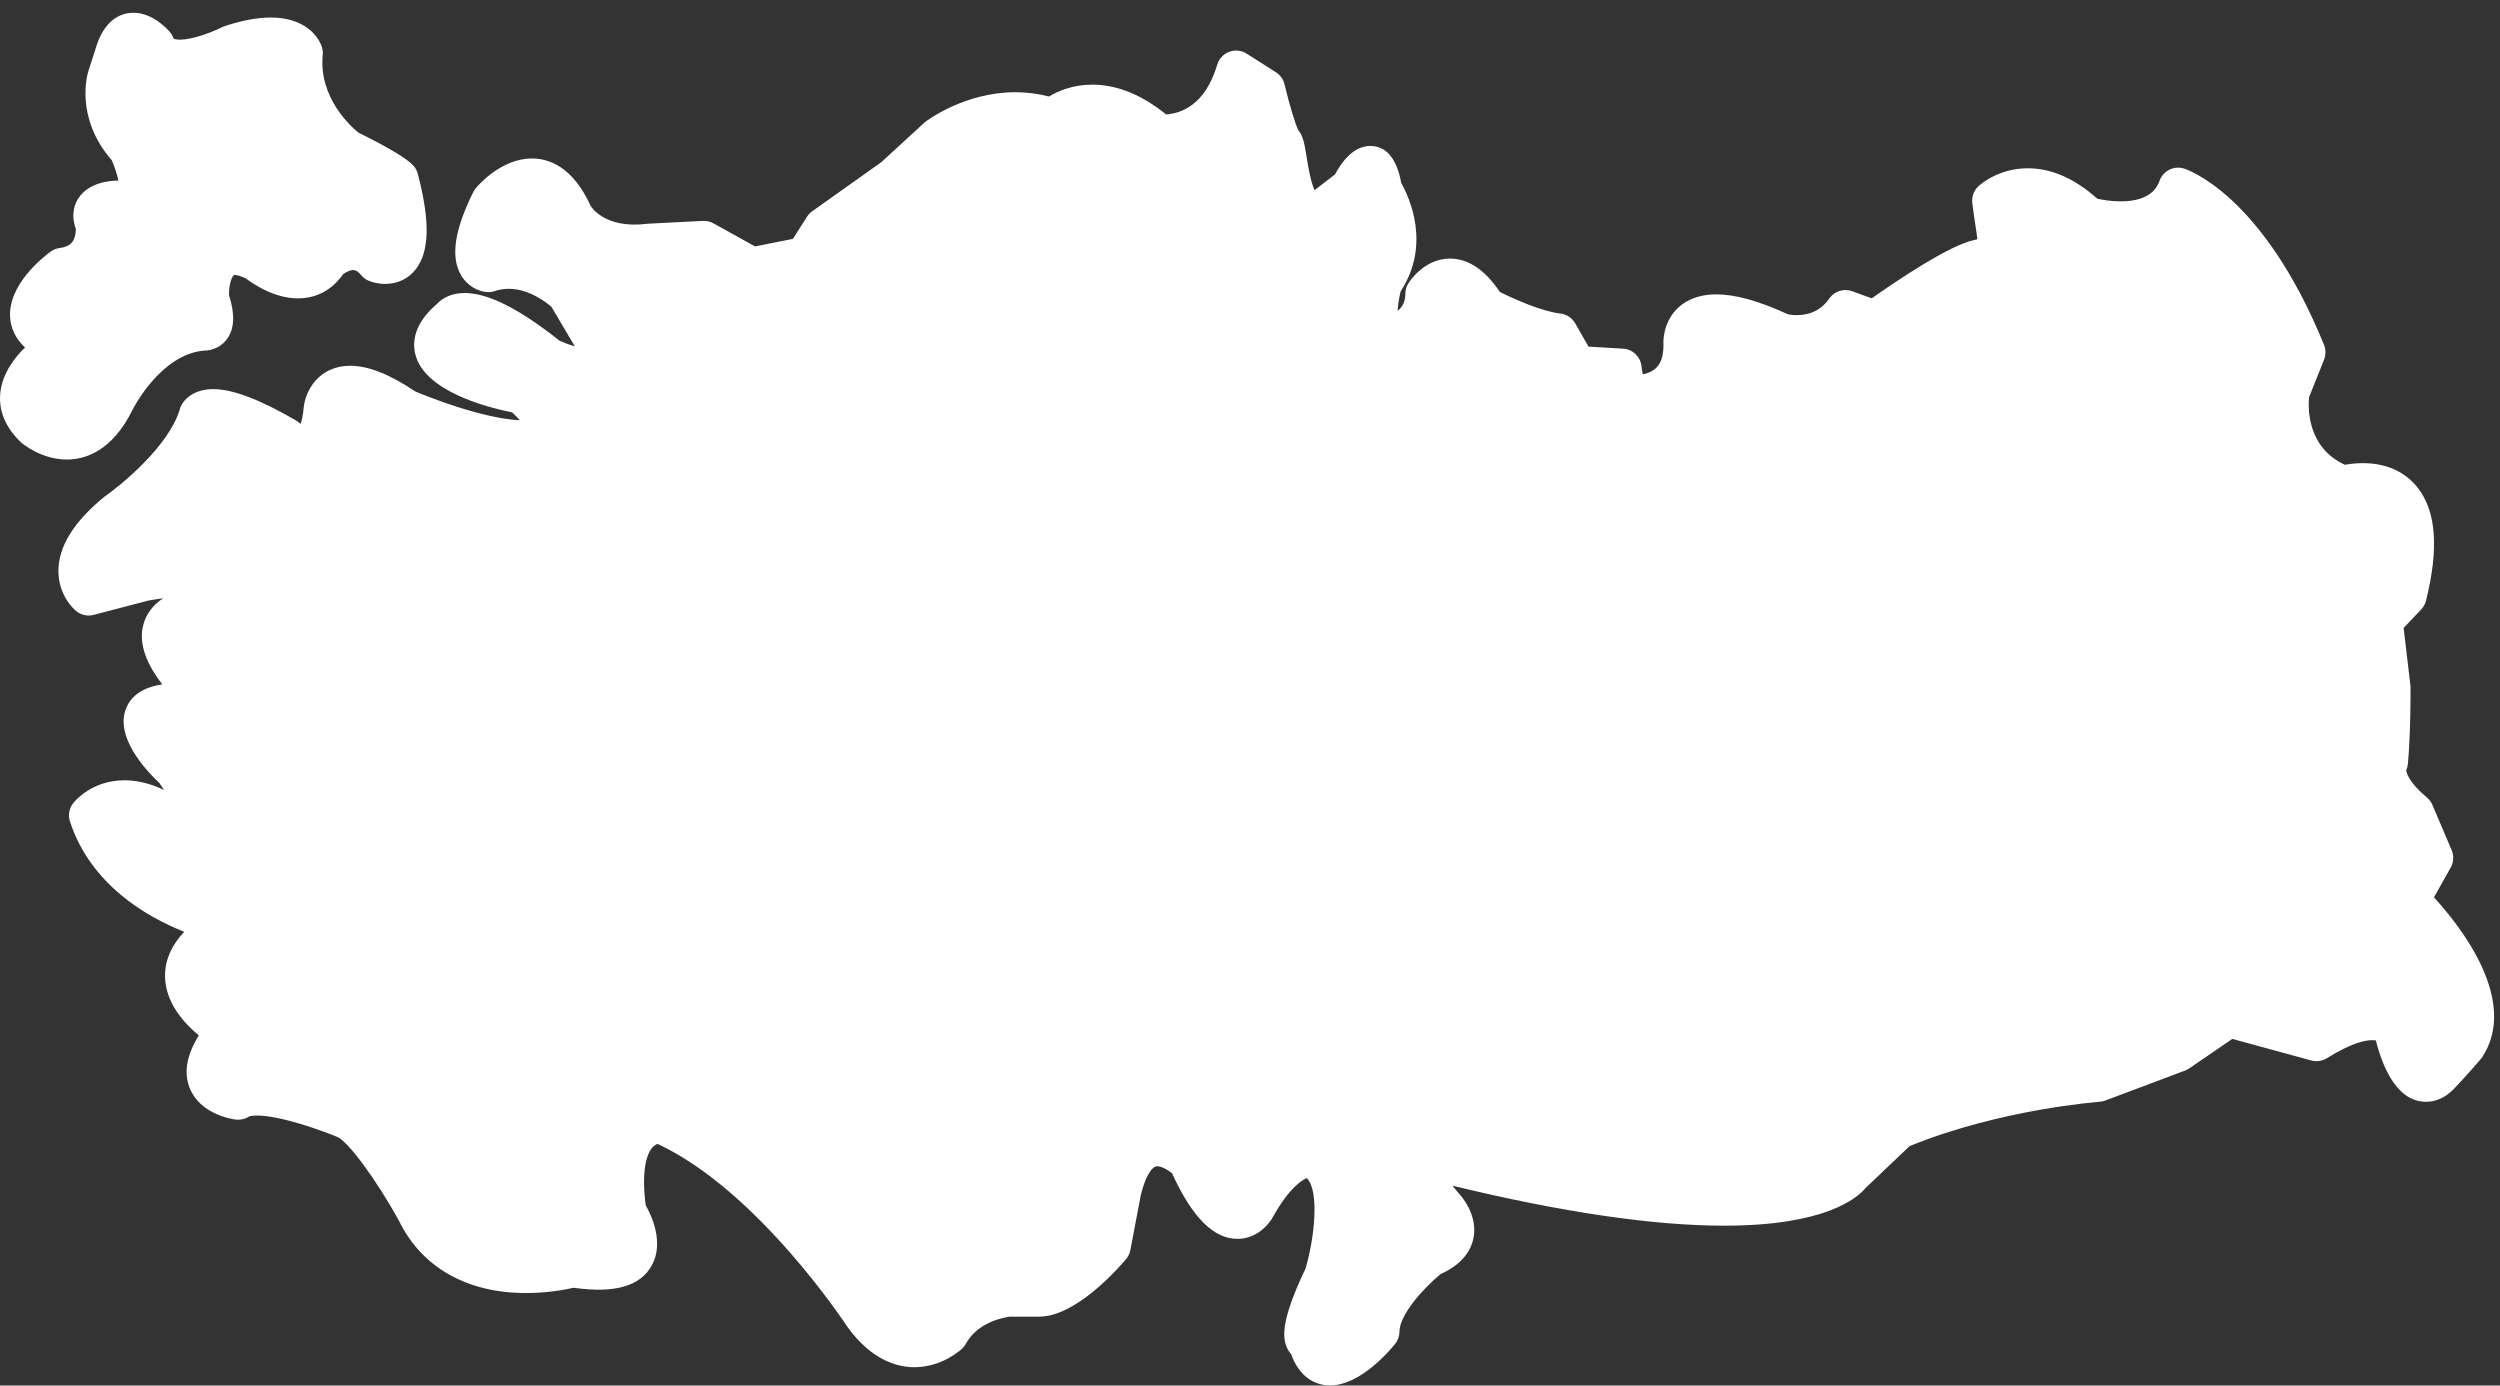 <svg width="166" height="92" viewBox="0 0 166 92" fill="none" xmlns="http://www.w3.org/2000/svg">
<rect x="0" y="0" width="166" height="92" fill="#333333" stroke="none"/>
<path d="M162.726 57.605C162.925 57.253 162.949 56.828 162.791 56.454L161.514 53.45C161.434 53.261 161.31 53.095 161.153 52.962C159.883 51.89 159.781 51.266 159.774 51.141C159.834 51.009 159.871 50.867 159.885 50.721C160.065 48.742 160.067 45.845 160.058 45.569L159.601 41.694L160.769 40.464C160.924 40.3 161.034 40.099 161.089 39.878C161.949 36.411 161.767 33.959 160.536 32.385C159.7 31.317 158.44 30.753 156.889 30.753C156.416 30.753 156.001 30.808 155.7 30.862C153.166 29.694 153.255 27.05 153.323 26.371L154.319 23.877C154.445 23.563 154.443 23.213 154.316 22.899C150.242 12.9 145.222 11.255 145.011 11.189C144.351 10.987 143.642 11.335 143.401 11.986C143.275 12.328 142.89 13.371 140.816 13.371C140.17 13.371 139.585 13.266 139.26 13.195C137.764 11.853 136.215 11.174 134.648 11.174C132.701 11.174 131.497 12.245 131.367 12.367C131.062 12.652 130.913 13.062 130.96 13.476C131.033 14.085 131.112 14.596 131.178 15.027C131.224 15.328 131.275 15.656 131.299 15.89C131.248 15.902 131.188 15.915 131.118 15.93C129.44 16.264 125.825 18.722 124.283 19.81L122.985 19.338C122.427 19.136 121.803 19.333 121.465 19.823C120.96 20.554 120.234 20.925 119.309 20.925C119.043 20.925 118.831 20.892 118.726 20.872C116.792 19.981 115.233 19.547 113.961 19.547C112.527 19.547 111.704 20.117 111.267 20.596C110.364 21.582 110.448 22.839 110.455 22.864C110.455 23.735 110.274 24.622 109.081 24.855C109.045 24.683 109.013 24.491 108.996 24.322C108.929 23.685 108.412 23.188 107.773 23.151L105.476 23.016L104.591 21.467C104.384 21.105 104.017 20.864 103.603 20.818C102.372 20.679 100.505 19.845 99.594 19.388C98.602 17.916 97.49 17.17 96.281 17.17C94.591 17.17 93.62 18.646 93.515 18.814C93.384 19.021 93.316 19.261 93.316 19.506C93.316 20.095 93.066 20.437 92.802 20.637C92.823 20.265 92.894 19.785 93.001 19.347C95.043 16.23 93.566 13.081 93.044 12.156C92.743 10.52 92.049 9.691 90.978 9.691C89.861 9.691 89.076 10.77 88.643 11.584L87.288 12.626C87.021 12.069 86.835 10.907 86.766 10.466C86.628 9.604 86.536 9.035 86.22 8.659C86.041 8.362 85.608 6.932 85.291 5.599C85.213 5.268 85.009 4.98 84.722 4.798L82.778 3.561C82.434 3.341 82.001 3.297 81.62 3.44C81.236 3.583 80.942 3.899 80.826 4.292C80.023 6.997 78.411 7.527 77.432 7.601C75.809 6.286 74.163 5.621 72.531 5.621C71.232 5.621 70.251 6.047 69.65 6.409C68.924 6.219 68.176 6.123 67.418 6.123C64.093 6.123 61.607 7.958 61.407 8.118L58.516 10.772L53.947 14.016C53.804 14.114 53.681 14.241 53.588 14.387L52.649 15.86L50.133 16.363L47.373 14.83C47.158 14.71 46.897 14.655 46.674 14.668L43.035 14.854C40.127 15.233 39.233 13.697 39.216 13.664C38.034 11.068 36.444 10.523 35.318 10.523C33.3 10.523 31.769 12.283 31.601 12.484C31.537 12.562 31.48 12.647 31.434 12.738C30.19 15.229 29.913 17.025 30.589 18.229C31.033 19.019 31.773 19.349 32.317 19.395C32.494 19.41 32.674 19.388 32.842 19.331C33.145 19.229 33.461 19.177 33.779 19.177C35.124 19.177 36.274 20.077 36.614 20.371L38.17 22.999C37.82 22.897 37.446 22.754 37.16 22.628C34.471 20.494 32.409 19.456 30.855 19.456C29.986 19.456 29.373 19.792 29.025 20.17C27.457 21.504 27.374 22.743 27.586 23.555C28.217 25.973 32.28 27.035 34.004 27.381C34.237 27.595 34.402 27.769 34.517 27.908C31.904 27.767 28.243 26.273 27.576 25.993C25.867 24.846 24.453 24.287 23.25 24.287C21.195 24.287 20.283 25.917 20.171 27.028C20.118 27.608 20.03 27.954 19.958 28.149C19.936 28.133 19.916 28.117 19.899 28.102C19.826 28.03 19.742 27.968 19.654 27.918C17.243 26.518 15.445 25.838 14.156 25.838C12.607 25.838 12 26.806 11.922 27.24C11.165 29.633 8.123 32.153 6.936 32.981C4.913 34.626 3.884 36.283 3.879 37.904C3.874 39.553 4.935 40.474 5.056 40.574C5.379 40.839 5.811 40.934 6.215 40.829L9.861 39.875C10.206 39.814 10.529 39.765 10.829 39.727C10.135 40.186 9.693 40.785 9.506 41.519C9.164 42.865 9.873 44.281 10.774 45.444C9.518 45.632 8.71 46.172 8.365 47.056C7.64 48.907 9.598 51.062 10.587 51.997C10.706 52.167 10.807 52.319 10.892 52.455C9.995 52.027 9.116 51.811 8.27 51.811C6.115 51.811 4.981 53.176 4.858 53.332C4.59 53.675 4.508 54.13 4.644 54.544C6.011 58.725 9.698 60.864 12.232 61.873C11.385 62.766 10.958 63.74 10.958 64.786C10.958 66.548 12.203 67.928 13.203 68.751C12.397 70.042 12.191 71.207 12.587 72.224C13.277 73.992 15.412 74.31 15.653 74.341C15.957 74.375 16.267 74.312 16.53 74.138C16.53 74.137 16.665 74.072 17.059 74.072C18.652 74.072 21.44 75.093 22.4 75.494C23.108 75.777 25.027 78.393 26.48 81.035C27.988 84.145 30.989 85.858 34.931 85.858C36.373 85.858 37.563 85.628 38.09 85.506C40.84 85.899 42.532 85.394 43.285 84.013C44.098 82.52 43.283 80.75 42.872 80.025C42.54 77.42 43.061 76.49 43.306 76.207C43.438 76.054 43.576 75.987 43.666 75.957C50.344 79.065 56.185 87.978 56.283 88.126C57.88 90.322 59.574 90.782 60.715 90.782C62.517 90.782 63.752 89.673 63.886 89.547C63.99 89.45 64.077 89.338 64.143 89.214C65.005 87.615 67.091 87.428 67.059 87.426H69.001C71.429 87.426 74.234 84.242 74.771 83.605C74.915 83.433 75.014 83.227 75.055 83.007L75.749 79.359C76.029 78.193 76.458 77.439 76.84 77.439C77.133 77.439 77.546 77.681 77.82 77.898C79.158 80.833 80.583 82.261 82.169 82.261C83.241 82.26 84.052 81.572 84.46 80.916C85.625 78.781 86.526 78.333 86.771 78.224C87.62 79.075 87.291 82.185 86.686 84.236C84.962 87.852 85.13 88.999 85.569 89.698C85.616 89.773 85.669 89.844 85.727 89.908C86.38 91.709 87.616 91.992 88.329 91.992H88.33C90.31 91.991 92.263 89.698 92.634 89.238C92.823 89.005 92.925 88.715 92.925 88.416C92.925 87.316 94.481 85.566 95.657 84.597C97.193 83.907 97.691 82.935 97.836 82.228C98.166 80.616 96.933 79.307 96.855 79.234C96.697 79.046 96.561 78.88 96.445 78.73C103.702 80.492 109.77 81.385 114.489 81.385C121.197 81.385 123.316 79.556 123.865 78.892L126.797 76.102C132.814 73.648 139.351 73.163 139.417 73.158C139.543 73.149 139.667 73.122 139.785 73.078L145.087 71.085C145.185 71.048 145.279 71 145.366 70.941L148.224 68.984L153.472 70.416C153.82 70.51 154.198 70.458 154.507 70.263C156.172 69.223 157.085 69.068 157.483 69.068C157.616 69.067 157.709 69.086 157.75 69.072C158.088 70.368 158.961 73.16 161.091 73.16C161.731 73.16 162.36 72.881 162.868 72.374C163.414 71.828 164.693 70.368 164.796 70.232C167.306 66.468 163.366 61.493 161.615 59.583L162.726 57.605Z" fill="white"/>
<path d="M8.801 27.209C8.819 27.173 10.644 23.527 13.555 23.28H13.557C14.162 23.28 14.734 22.986 15.084 22.495C15.57 21.816 15.611 20.866 15.206 19.596C15.194 18.993 15.354 18.366 15.562 18.254C15.648 18.254 15.886 18.278 16.318 18.483C16.771 18.83 18.192 19.812 19.787 19.812C20.653 19.812 21.857 19.526 22.787 18.201C22.953 18.082 23.229 17.932 23.457 17.932C23.525 17.932 23.705 17.932 23.976 18.264C24.112 18.432 24.288 18.564 24.491 18.646C24.608 18.694 25.035 18.852 25.586 18.852C26.405 18.852 27.125 18.504 27.614 17.871C28.523 16.693 28.563 14.681 27.74 11.537C27.689 11.343 27.594 11.161 27.461 11.009C27.065 10.556 25.768 9.776 23.804 8.81C23.34 8.437 21.148 6.507 21.428 3.639C21.445 3.469 21.428 3.297 21.379 3.134C21.318 2.932 20.704 1.165 17.97 1.165C17.094 1.165 16.07 1.354 14.927 1.73C14.864 1.75 14.803 1.777 14.744 1.806C14.29 2.036 12.9 2.633 11.938 2.634C11.623 2.634 11.527 2.567 11.513 2.532C11.46 2.382 11.38 2.244 11.277 2.122C11.095 1.909 10.125 0.848 8.86 0.848C8.231 0.848 7.081 1.112 6.449 2.917L5.866 4.728C5.827 4.852 4.92 7.771 7.425 10.644C7.617 11.089 7.782 11.602 7.862 11.987C7.243 11.994 5.862 12.135 5.196 13.177C4.975 13.521 4.682 14.222 5.039 15.202C5.039 15.337 5.022 15.563 4.946 15.785C4.845 16.073 4.65 16.38 3.963 16.467C3.745 16.495 3.536 16.578 3.359 16.708C2.875 17.062 0.475 18.937 0.678 21.151C0.729 21.707 0.957 22.421 1.662 23.074C1.013 23.699 0.105 24.814 0.008 26.22C-0.045 27.008 0.144 28.186 1.4 29.377C1.536 29.494 2.773 30.513 4.436 30.513C5.686 30.512 7.456 29.94 8.801 27.21L8.801 27.209Z" fill="white"/>
</svg>
